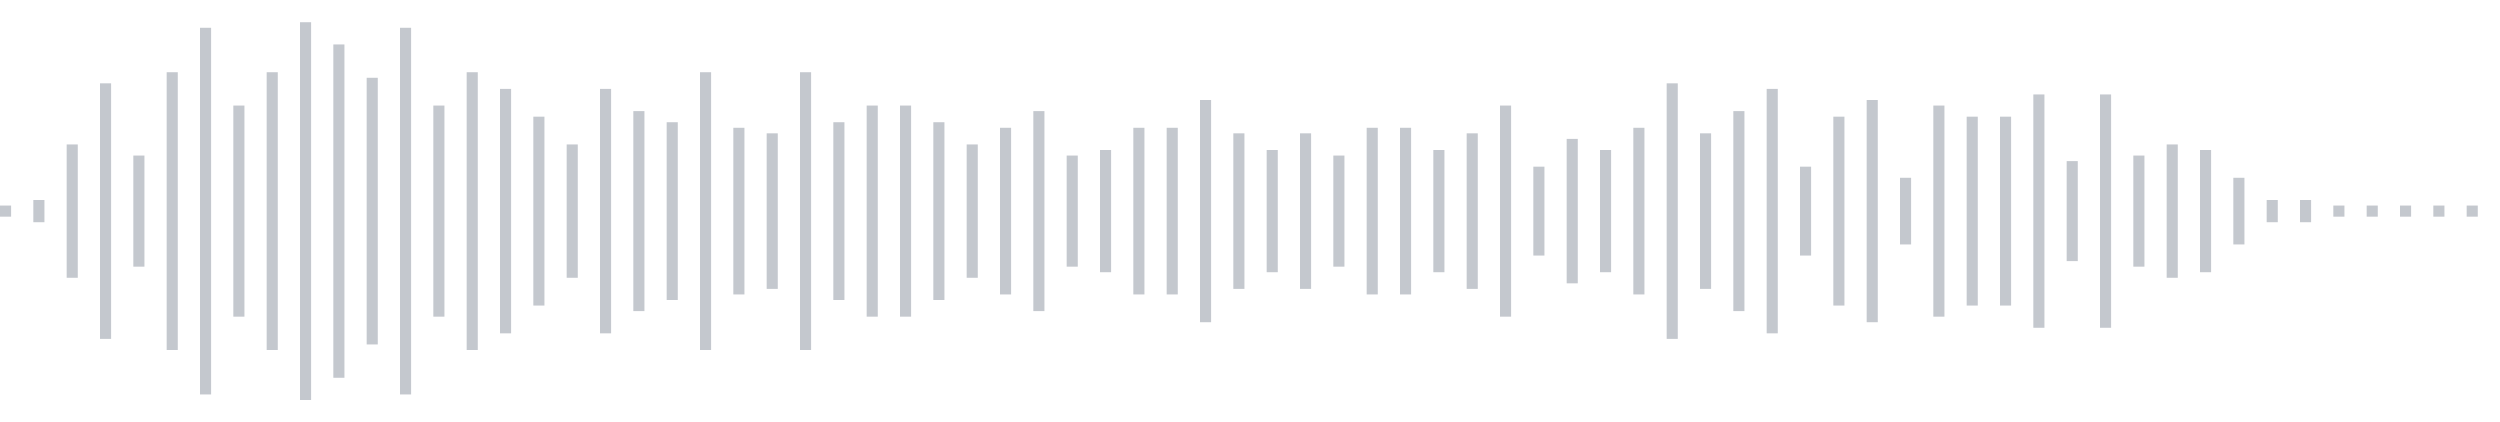 <svg xmlns="http://www.w3.org/2000/svg" xmlns:xlink="http://www.w3/org/1999/xlink" viewBox="0 0 225 38" preserveAspectRatio="none" width="100%" height="100%" fill="#C4C8CE"><g id="waveform-c0994142-1486-4406-8128-2d654e2643eb"><rect x="0" y="18.5" width="1" height="1"/><rect x="3" y="18.0" width="1" height="2"/><rect x="6" y="13.0" width="1" height="12"/><rect x="9" y="7.5" width="1" height="23"/><rect x="12" y="14.0" width="1" height="10"/><rect x="15" y="6.5" width="1" height="25"/><rect x="18" y="2.5" width="1" height="33"/><rect x="21" y="9.5" width="1" height="19"/><rect x="24" y="6.5" width="1" height="25"/><rect x="27" y="2.0" width="1" height="34"/><rect x="30" y="4.0" width="1" height="30"/><rect x="33" y="7.0" width="1" height="24"/><rect x="36" y="2.5" width="1" height="33"/><rect x="39" y="9.5" width="1" height="19"/><rect x="42" y="6.5" width="1" height="25"/><rect x="45" y="8.0" width="1" height="22"/><rect x="48" y="10.5" width="1" height="17"/><rect x="51" y="13.0" width="1" height="12"/><rect x="54" y="8.0" width="1" height="22"/><rect x="57" y="10.0" width="1" height="18"/><rect x="60" y="11.0" width="1" height="16"/><rect x="63" y="6.5" width="1" height="25"/><rect x="66" y="11.5" width="1" height="15"/><rect x="69" y="12.0" width="1" height="14"/><rect x="72" y="6.5" width="1" height="25"/><rect x="75" y="11.0" width="1" height="16"/><rect x="78" y="9.5" width="1" height="19"/><rect x="81" y="9.5" width="1" height="19"/><rect x="84" y="11.0" width="1" height="16"/><rect x="87" y="13.0" width="1" height="12"/><rect x="90" y="11.5" width="1" height="15"/><rect x="93" y="10.0" width="1" height="18"/><rect x="96" y="14.0" width="1" height="10"/><rect x="99" y="13.5" width="1" height="11"/><rect x="102" y="11.5" width="1" height="15"/><rect x="105" y="11.5" width="1" height="15"/><rect x="108" y="9.0" width="1" height="20"/><rect x="111" y="12.0" width="1" height="14"/><rect x="114" y="13.5" width="1" height="11"/><rect x="117" y="12.0" width="1" height="14"/><rect x="120" y="14.0" width="1" height="10"/><rect x="123" y="11.5" width="1" height="15"/><rect x="126" y="11.5" width="1" height="15"/><rect x="129" y="13.5" width="1" height="11"/><rect x="132" y="12.0" width="1" height="14"/><rect x="135" y="9.5" width="1" height="19"/><rect x="138" y="15.0" width="1" height="8"/><rect x="141" y="12.5" width="1" height="13"/><rect x="144" y="13.5" width="1" height="11"/><rect x="147" y="11.5" width="1" height="15"/><rect x="150" y="7.5" width="1" height="23"/><rect x="153" y="12.0" width="1" height="14"/><rect x="156" y="10.0" width="1" height="18"/><rect x="159" y="8.0" width="1" height="22"/><rect x="162" y="15.0" width="1" height="8"/><rect x="165" y="10.5" width="1" height="17"/><rect x="168" y="9.0" width="1" height="20"/><rect x="171" y="16.0" width="1" height="6"/><rect x="174" y="9.5" width="1" height="19"/><rect x="177" y="10.5" width="1" height="17"/><rect x="180" y="10.5" width="1" height="17"/><rect x="183" y="8.5" width="1" height="21"/><rect x="186" y="14.5" width="1" height="9"/><rect x="189" y="8.5" width="1" height="21"/><rect x="192" y="14.0" width="1" height="10"/><rect x="195" y="13.0" width="1" height="12"/><rect x="198" y="13.5" width="1" height="11"/><rect x="201" y="16.0" width="1" height="6"/><rect x="204" y="18.0" width="1" height="2"/><rect x="207" y="18.0" width="1" height="2"/><rect x="210" y="18.5" width="1" height="1"/><rect x="213" y="18.5" width="1" height="1"/><rect x="216" y="18.5" width="1" height="1"/><rect x="219" y="18.5" width="1" height="1"/><rect x="222" y="18.5" width="1" height="1"/></g></svg>
